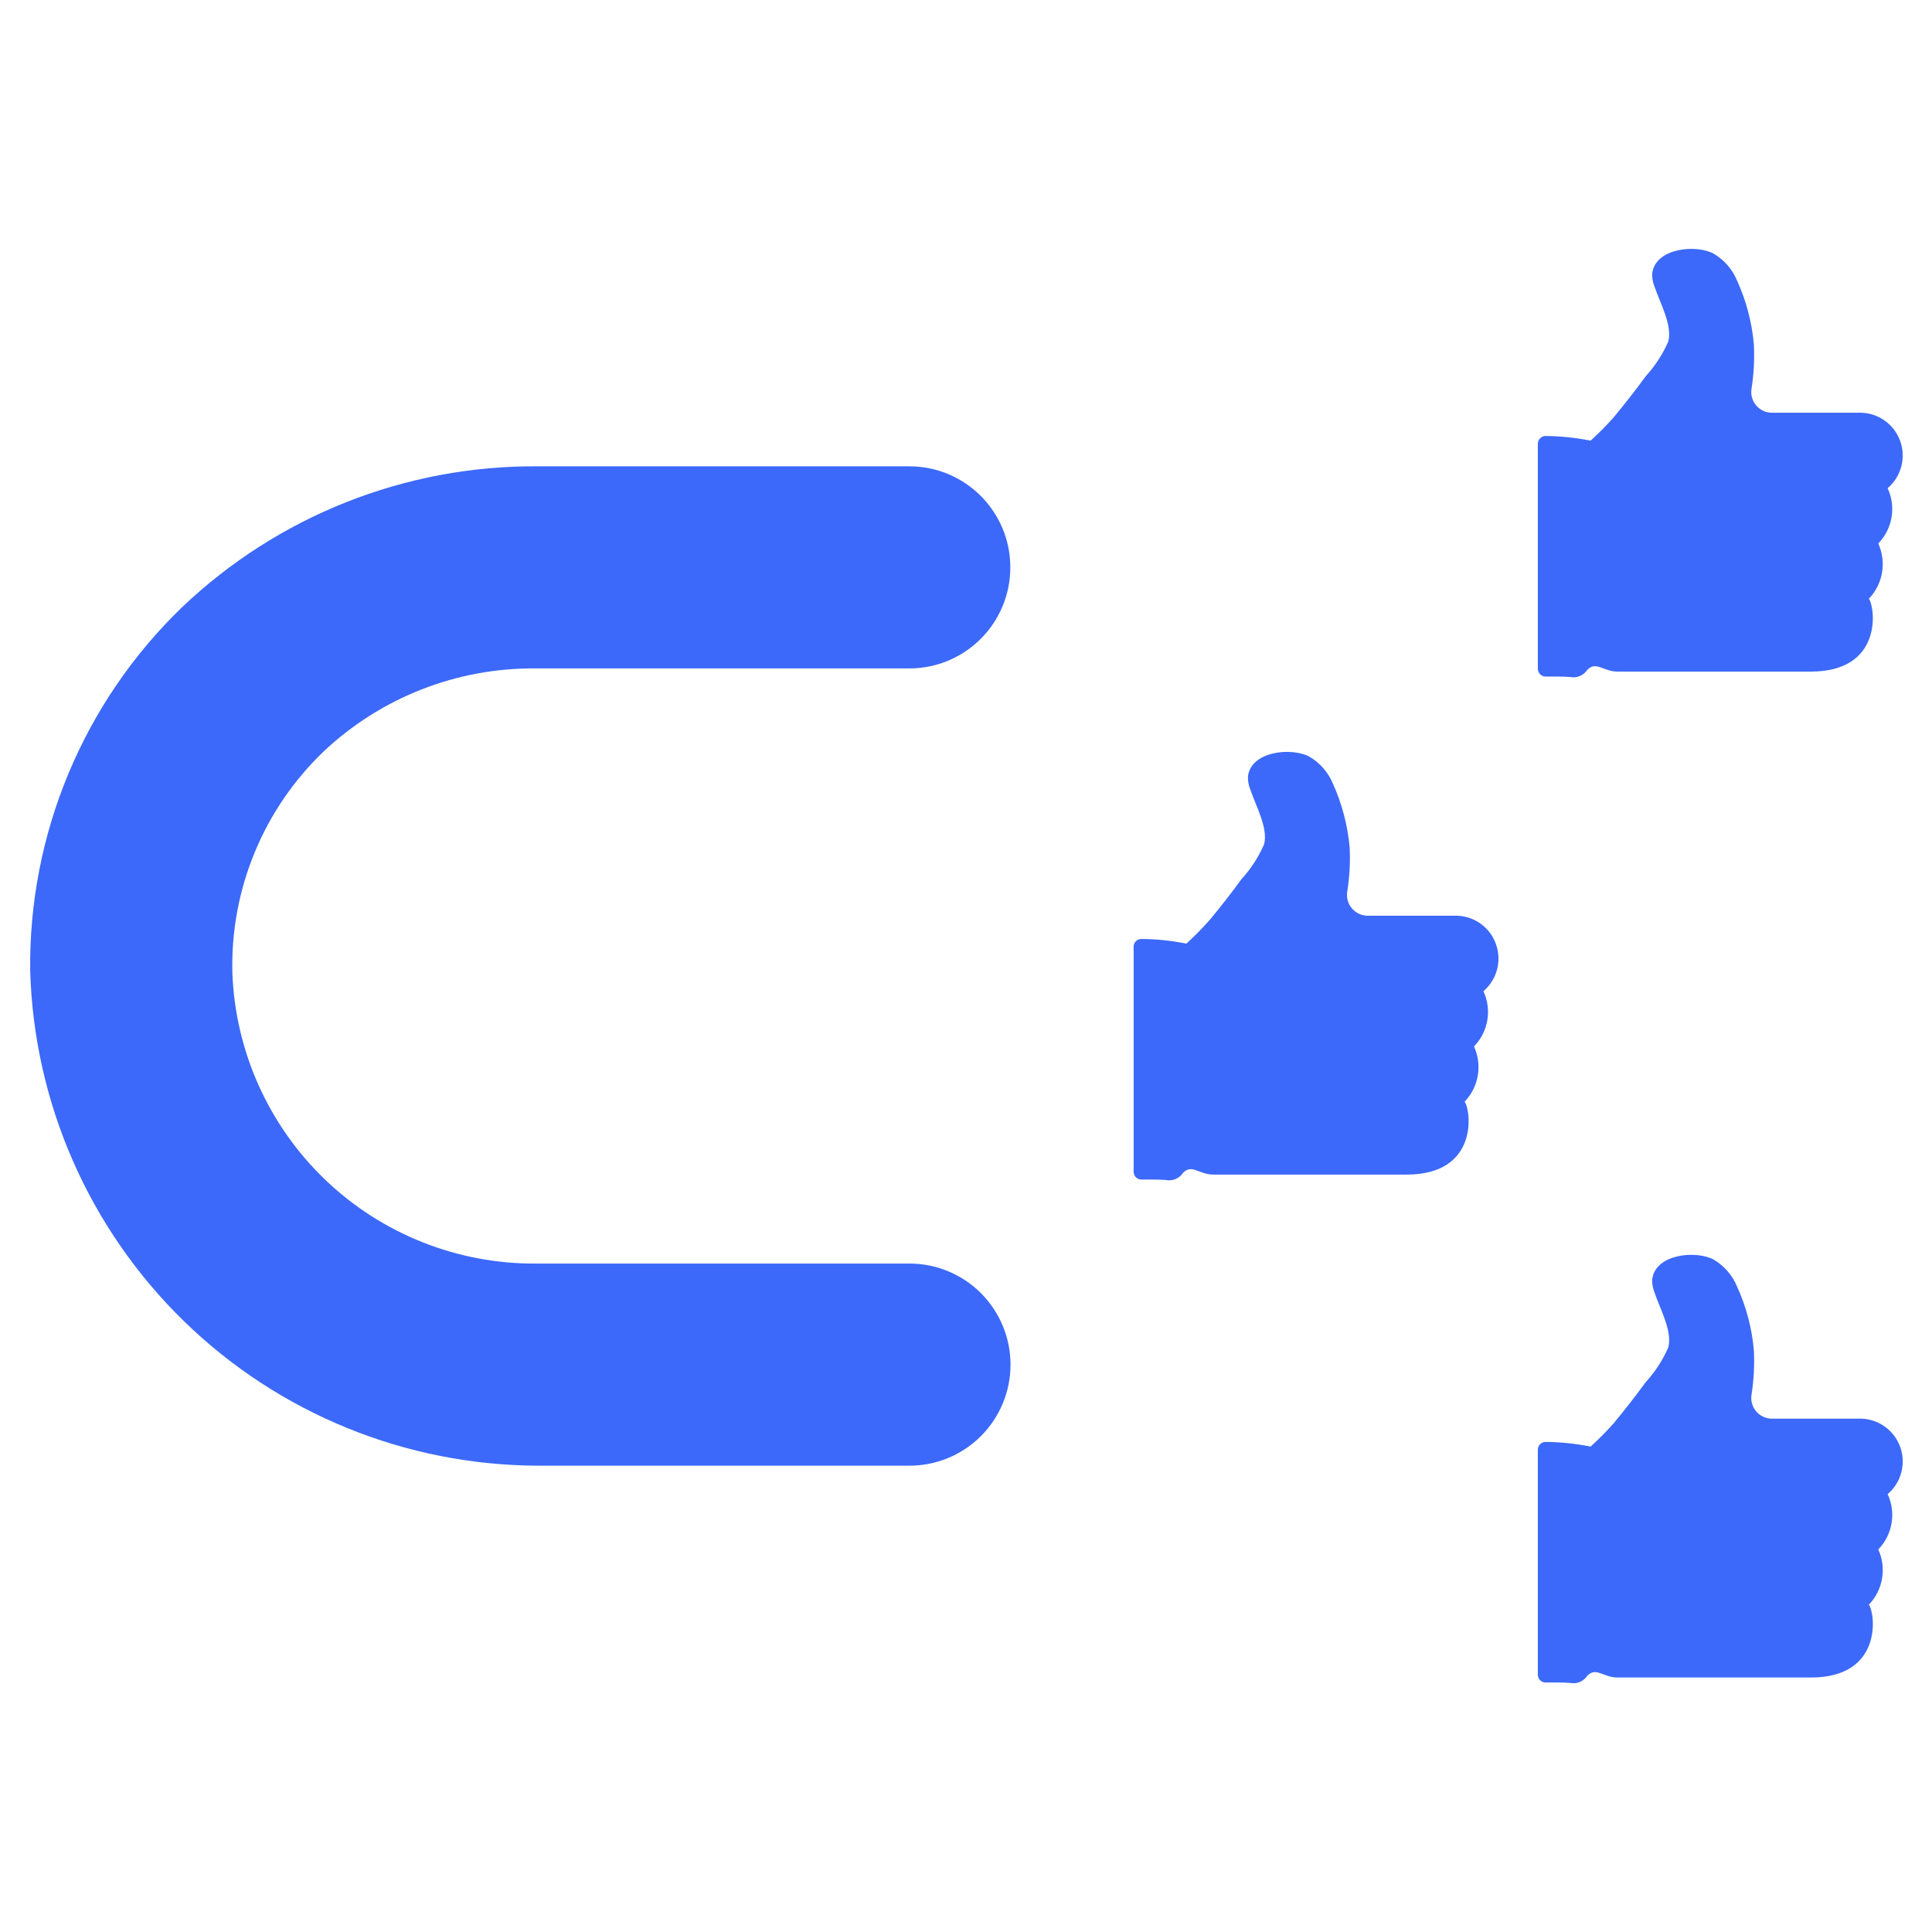 <?xml version="1.0" encoding="UTF-8"?>
<svg width="512pt" height="512pt" version="1.1" viewBox="0 0 512 512" xmlns="http://www.w3.org/2000/svg">
 <path d="m386.2 242.68h-23.738c-1.621 0-3.16-0.719-4.199-1.961-1.059-1.238-1.5-2.879-1.219-4.481 0.602-3.82 0.82-7.699 0.641-11.559-0.52-5.898-2.039-11.68-4.481-17.078-1.262-2.981-3.441-5.481-6.242-7.102-4.641-2.461-15.238-1.5-16.219 5.078v-0.02c-0.102 1.262 0.121 2.5 0.602 3.66 1.359 4.141 4.738 10.102 3.68 14.441v0.02c-1.48 3.441-3.539 6.602-6.059 9.359-2.641 3.641-5.422 7.18-8.281 10.641-1.98 2.238-4.078 4.379-6.281 6.398-3.941-0.801-7.922-1.219-11.941-1.238-1.121 0-2.039 0.898-2.039 2.019v59.68c0 1.121 0.898 2.039 2.019 2.059 2.219 0.02 4.34-0.059 6.559 0.121 1.48 0.281 2.981-0.199 4.019-1.281 2.559-3.481 4.481-0.16 8.5-0.16h51.262c19.141 0 17.078-16.98 15.359-19.32 3.738-3.898 4.738-9.699 2.481-14.641 3.801-3.879 4.781-9.719 2.5-14.641 3.559-3.039 4.898-7.941 3.359-12.359-1.52-4.441-5.602-7.461-10.281-7.641z" fill="#3c69f9"/>
 <path d="m493.34 375.96h-23.762c-1.621 0-3.16-0.719-4.199-1.961-1.039-1.238-1.48-2.859-1.199-4.461 0.602-3.82 0.801-7.699 0.621-11.578-0.5-5.898-2.019-11.68-4.481-17.059-1.238-2.981-3.441-5.481-6.219-7.121-4.641-2.461-15.238-1.5-16.219 5.078h-0.02c-0.078 1.238 0.121 2.5 0.602 3.66 1.359 4.141 4.738 10.102 3.68 14.441h0.02c-1.48 3.441-3.539 6.602-6.059 9.359-2.641 3.641-5.422 7.18-8.281 10.641v0.02c-1.98 2.238-4.078 4.379-6.301 6.379-3.922-0.781-7.922-1.199-11.918-1.238-1.121 0-2.039 0.922-2.059 2.039v59.66c0 1.141 0.922 2.059 2.039 2.059 2.219 0.02 4.34-0.059 6.559 0.121 1.461 0.281 2.981-0.199 4-1.281 2.559-3.481 4.481-0.16 8.5-0.16h51.262c19.141 0 17.078-16.98 15.359-19.32v0.02c3.762-3.898 4.738-9.719 2.5-14.641 3.781-3.898 4.781-9.738 2.481-14.66 3.559-3.019 4.898-7.941 3.379-12.359-1.52-4.422-5.602-7.461-10.281-7.641z" fill="#3c69f9"/>
 <path d="m409.58 179.3c2.219 0.02 4.34-0.059 6.559 0.121 1.461 0.281 2.981-0.199 4-1.281 2.559-3.481 4.481-0.16 8.5-0.16h51.262c19.141 0 17.078-16.98 15.359-19.32v0.02c3.762-3.922 4.738-9.719 2.5-14.641 3.781-3.898 4.781-9.738 2.481-14.66 3.559-3.039 4.898-7.941 3.379-12.359-1.52-4.422-5.602-7.461-10.281-7.641h-23.762c-1.621 0-3.16-0.719-4.199-1.961-1.039-1.238-1.48-2.879-1.199-4.461 0.602-3.84 0.801-7.699 0.621-11.578-0.5-5.898-2.019-11.68-4.481-17.059-1.238-3-3.441-5.481-6.219-7.121-4.641-2.461-15.238-1.5-16.219 5.078h-0.02c-0.078 1.238 0.121 2.5 0.602 3.66 1.359 4.141 4.738 10.102 3.68 14.441h0.02c-1.48 3.441-3.539 6.602-6.059 9.359-2.641 3.641-5.422 7.18-8.281 10.641v0.02c-1.98 2.238-4.078 4.359-6.301 6.379-3.922-0.781-7.922-1.199-11.918-1.238-1.121 0-2.039 0.922-2.059 2.039v59.66c0 1.141 0.922 2.039 2.039 2.059z" fill="#3c69f9"/>
 <path d="m141.9 177.14h99.062c14.801 0 26.781-11.98 26.781-26.781s-11.98-26.781-26.781-26.781h-98.34c-35.18-0.281-69.078 13.18-94.52 37.48-26.039 25.199-40.539 60.023-40.102 96.242 1.02 35.082 15.641 68.363 40.762 92.84 25.141 24.48 58.82 38.199 93.879 38.281h98.32c7.121 0.02 13.941-2.801 18.98-7.82 5.019-5.019 7.859-11.84 7.859-18.961s-2.84-13.922-7.859-18.961c-5.039-5.019-11.859-7.84-18.98-7.82h-98.801c-20.82 0.16-40.879-7.781-55.922-22.16-15.039-14.398-23.879-34.059-24.66-54.859-0.559-22.102 8.219-43.398 24.18-58.68 15.18-14.32 35.301-22.199 56.141-22.02z" fill="#3c69f9"/>
</svg>

